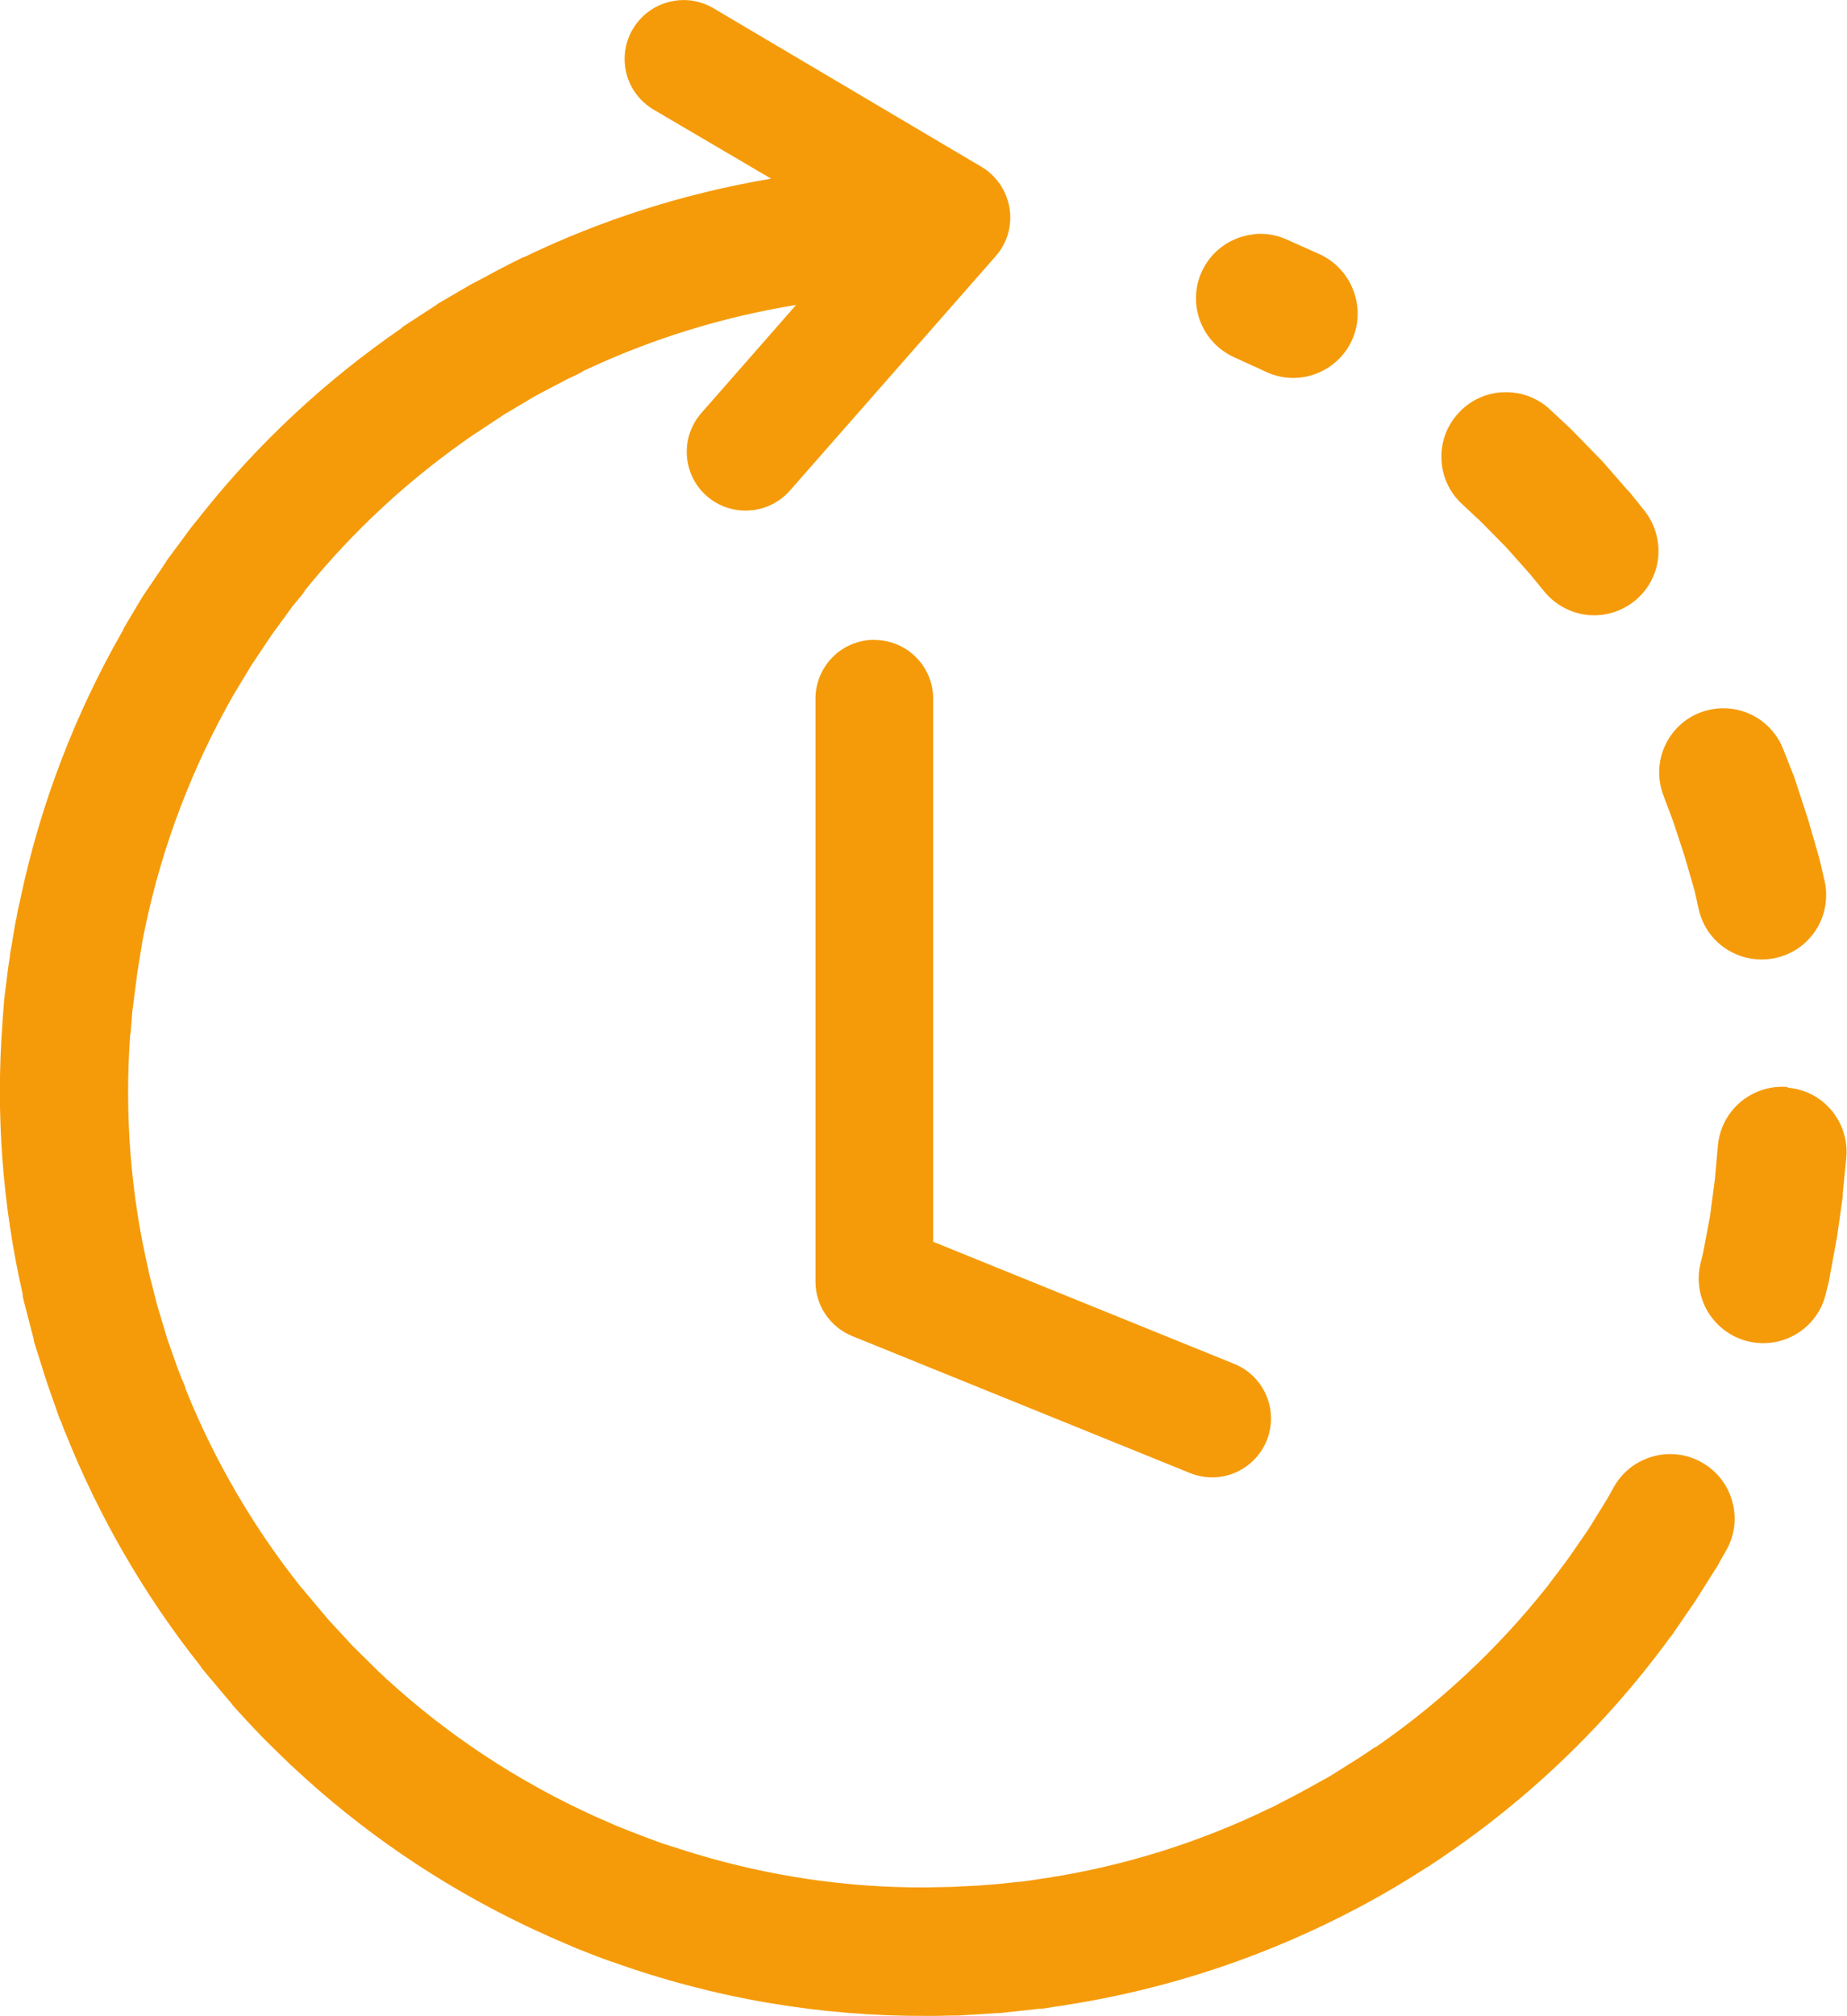 <?xml version="1.0" encoding="UTF-8"?>
<svg id="Calque_1" data-name="Calque 1" xmlns="http://www.w3.org/2000/svg" width="38.75mm" height="42.29mm" viewBox="0 0 109.85 119.88">
  <path d="M40.67,0c-.31,0-.61,.04-.91,.12-.89,.23-1.65,.81-2.12,1.6-.48,.8-.61,1.76-.38,2.66,.23,.9,.82,1.67,1.62,2.14l6.98,4.1c-5.16,.87-10.1,2.45-14.7,4.67h-.04l-.7,.35c-.05,.03-.11,.05-.16,.08l-.27,.14c-.36,.18-.72,.38-1.07,.57l-.72,.38c-.05,.02-.11,.05-.16,.08l-1.99,1.16s-.09,.07-.13,.1l-1.91,1.24c-.06,.05-.11,.09-.16,.14-4.47,3.08-8.48,6.8-11.87,11.07-.06,.07-.11,.15-.17,.22l-.37,.45s-.07,.09-.1,.13l-.53,.72-.84,1.13c-.04,.05-.07,.1-.1,.16l-.4,.6-.89,1.31s-.07,.1-.1,.15l-1.11,1.86s-.04,.09-.05,.13c-2.81,4.9-4.91,10.28-6.12,16.04-.01,.06-.02,.12-.04,.18l-.09,.39h0s-.02,.1-.03,.15l-.08,.46H.95c-.09,.52-.18,1.02-.26,1.53l-.08,.42h0c0,.06-.02,.12-.02,.18v.05c-.1,.61-.18,1.23-.25,1.84l-.07,.54H.28c-.01,.06-.02,.12-.03,.18l-.08,1.03c0,.07-.01,.13-.02,.2v.14c-.42,5.49,.01,10.93,1.2,16.16h0c0,.06,0,.1,0,.14l.03,.08c0,.05,.02,.1,.03,.16l.59,2.28c0,.06,.02,.12,.03,.18l.7,2.22c.02,.05,.04,.11,.05,.16l.77,2.19c.02,.05,.05,.11,.08,.16l.21,.57h0s.04,.07,.05,.1c1.99,4.99,4.7,9.67,8.05,13.89,.02,.04,.04,.07,.06,.11l.16,.18h0s.07,.09,.1,.13l.44,.52c.34,.42,.7,.83,1.05,1.24h0c.03,.05,.06,.09,.09,.13l.4,.44c.29,.32,.59,.64,.89,.96,.09,.09,.17,.18,.26,.27l.03,.03h0s.08,.09,.12,.13l.29,.29c.44,.44,.89,.88,1.34,1.31,.02,.02,.04,.04,.05,.05,.02,.03,.05,.05,.08,.08l.16,.14c3.99,3.73,8.59,6.9,13.71,9.36h0l.04,.02c.51,.24,1.03,.48,1.54,.71,.37,.16,.74,.32,1.11,.48,.01,0,.02,.01,.04,.01l.06,.03c.06,.03,.12,.05,.18,.08l.19,.08c.67,.27,1.34,.53,2.02,.77h.02c6.14,2.21,12.49,3.26,18.78,3.23,.44,0,.88,0,1.33-.02h.3c.06,0,.12,0,.18,0l.44-.03c.64-.03,1.27-.07,1.91-.12,.01,0,.02,0,.04,0h0c.05,0,.1,0,.15,0l.62-.07c.58-.06,1.15-.12,1.73-.19h.01s.1,0,.14,0l.64-.1c.23-.03,.46-.07,.68-.1h0s.06-.01,.1-.02c6.1-.95,12.01-2.93,17.47-5.84,.68-.36,1.35-.74,2.02-1.13,.64-.38,1.27-.77,1.89-1.17,.07-.04,.13-.08,.2-.12,.04-.03,.09-.06,.13-.09,.01,0,.02-.01,.03-.02,5.4-3.55,10.23-8.08,14.21-13.54,0,0,.01-.01,.02-.02h0s.07-.08,.1-.13l.1-.15,1.22-1.78c.04-.05,.07-.1,.1-.16l1.26-1.99c.03-.05,.06-.1,.08-.16l.44-.77c.49-.88,.61-1.92,.33-2.89-.27-.98-.93-1.81-1.81-2.3-.88-.5-1.93-.63-2.91-.35-.98,.27-1.81,.92-2.31,1.8l-.39,.7-1.13,1.83-1.11,1.61c-.11,.15-.22,.3-.33,.45l-.92,1.22-.09,.12c-2.96,3.73-6.4,6.92-10.17,9.53h0s-.07,.04-.11,.05l-.88,.59-1.8,1.13-1.87,1.03-1.6,.83h-.02c-4.23,2.06-8.75,3.47-13.38,4.18-.01,0-.02,0-.03,0l-.84,.13c-.22,.03-.44,.06-.66,.09-.02,0-.05,0-.08,0l-1.14,.12c-.41,.04-.83,.07-1.24,.1l-1.59,.08-1.55,.03h-.08c-4.57,.02-9.17-.65-13.67-2.01h0s-.06-.02-.1-.03l-1.74-.55c-.4-.14-.8-.29-1.2-.44l-.85-.33c-.21-.08-.42-.17-.63-.25-.12-.05-.25-.1-.37-.16l-1.03-.45c-4.61-2.09-8.75-4.84-12.33-8.11-.01-.01-.02-.02-.04-.03,0,0-.02-.01-.03-.02-.06-.07-.12-.13-.19-.19l-.31-.29-1.52-1.5-1.45-1.57-1.37-1.63-.1-.13s-.07-.07-.11-.11c-2.86-3.59-5.19-7.58-6.9-11.83,0,0,0-.02,0-.03h0c-.03-.11-.07-.22-.12-.33l-.12-.26s-.01-.04-.02-.06c-.07-.19-.15-.38-.22-.57l-.53-1.5-.04-.11-.04-.12-.57-1.9-.03-.1-.51-2v-.05c-1.06-4.53-1.44-9.24-1.1-14.01h0s.02-.08,.03-.12l.1-1.29,.29-2.25,.28-1.74s.01-.05,.01-.08c.06-.32,.12-.63,.19-.95,1.04-4.95,2.84-9.58,5.24-13.79h0l1.08-1.79,1.19-1.78,1.26-1.73,.49-.59c.1-.12,.19-.25,.27-.38,2.87-3.54,6.23-6.63,9.97-9.2,.02,0,.04-.02,.05-.03l1.8-1.19,1.8-1.07,.04-.02,.05-.03,1.86-.98,.62-.29c.13-.07,.26-.14,.39-.22,3.95-1.86,8.18-3.18,12.6-3.9l-5.63,6.42c-1.28,1.45-1.14,3.66,.31,4.94,1.45,1.27,3.66,1.13,4.94-.31l12.25-13.95c.69-.78,.99-1.83,.82-2.86-.17-1.03-.78-1.93-1.68-2.46L42.42,.48c-.53-.31-1.13-.48-1.75-.48h0Zm33.9,13.93c-1.36,.14-2.54,.99-3.1,2.23-.42,.92-.45,1.98-.09,2.93,.36,.95,1.08,1.72,2,2.14l1.97,.9c.92,.42,1.97,.45,2.92,.09,.95-.36,1.72-1.08,2.14-2,.42-.93,.45-1.99,.08-2.95-.35-.95-1.07-1.72-1.99-2.15l-1.97-.88c-.61-.28-1.29-.39-1.96-.32h0Zm14.86,9.39c-1.02,.03-1.98,.47-2.67,1.22-.7,.74-1.07,1.73-1.03,2.75,.03,1.02,.47,1.98,1.22,2.67l1.13,1.06,1.5,1.52,1.45,1.63,.8,.98c.64,.79,1.57,1.3,2.58,1.41,1.01,.11,2.03-.2,2.82-.84,.79-.64,1.29-1.57,1.39-2.58h0c.1-1.02-.21-2.03-.85-2.82l-.85-1.06s-.09-.09-.13-.13l-1.52-1.74s-.09-.09-.13-.13l-1.63-1.67s-.09-.09-.13-.13l-1.19-1.11c-.74-.7-1.74-1.07-2.75-1.03h0Zm-37.42,14.72c-.93,0-1.82,.36-2.48,1.02-.66,.66-1.03,1.55-1.03,2.48v34.67c0,1.42,.88,2.7,2.19,3.23l20.08,8.14c.86,.35,1.83,.35,2.69-.02,.86-.37,1.54-1.06,1.88-1.92,.72-1.79-.15-3.83-1.94-4.55l-17.9-7.26V41.54c0-1.92-1.56-3.49-3.49-3.49h0Zm50.08,4.09c-.33,.04-.65,.11-.96,.23-.95,.36-1.71,1.09-2.12,2.01-.41,.92-.44,1.97-.08,2.92l.59,1.57,.67,2.04,.59,2.04,.26,1.16c.23,.99,.85,1.85,1.72,2.38,.87,.53,1.91,.7,2.91,.46,.99-.23,1.84-.85,2.37-1.71,.53-.86,.7-1.9,.47-2.89l-.29-1.24c-.02-.06-.04-.12-.05-.18l-.64-2.22c-.02-.05-.04-.1-.05-.15l-.72-2.2c-.01-.05-.03-.1-.05-.15l-.65-1.65c-.3-.78-.86-1.45-1.57-1.88-.72-.44-1.56-.63-2.39-.54h0Zm4.25,22.5c-1.01-.09-2.02,.22-2.81,.88-.78,.65-1.27,1.59-1.36,2.61l-.18,2.02-.29,2.19-.41,2.17-.16,.65c-.23,.99-.06,2.03,.48,2.9,.54,.86,1.4,1.48,2.39,1.71,.99,.23,2.02,.06,2.88-.47,.86-.53,1.48-1.38,1.71-2.37l.18-.72c.01-.06,.02-.12,.03-.18l.44-2.38c.01-.06,.02-.12,.03-.18l.33-2.34h0v-.02h0v-.03h0v-.04h0v-.04h0v-.04h0l.21-2.13c.09-1.01-.23-2.02-.88-2.8-.65-.78-1.59-1.27-2.61-1.35h0Z" style="fill: #f59b09;"/>
</svg>